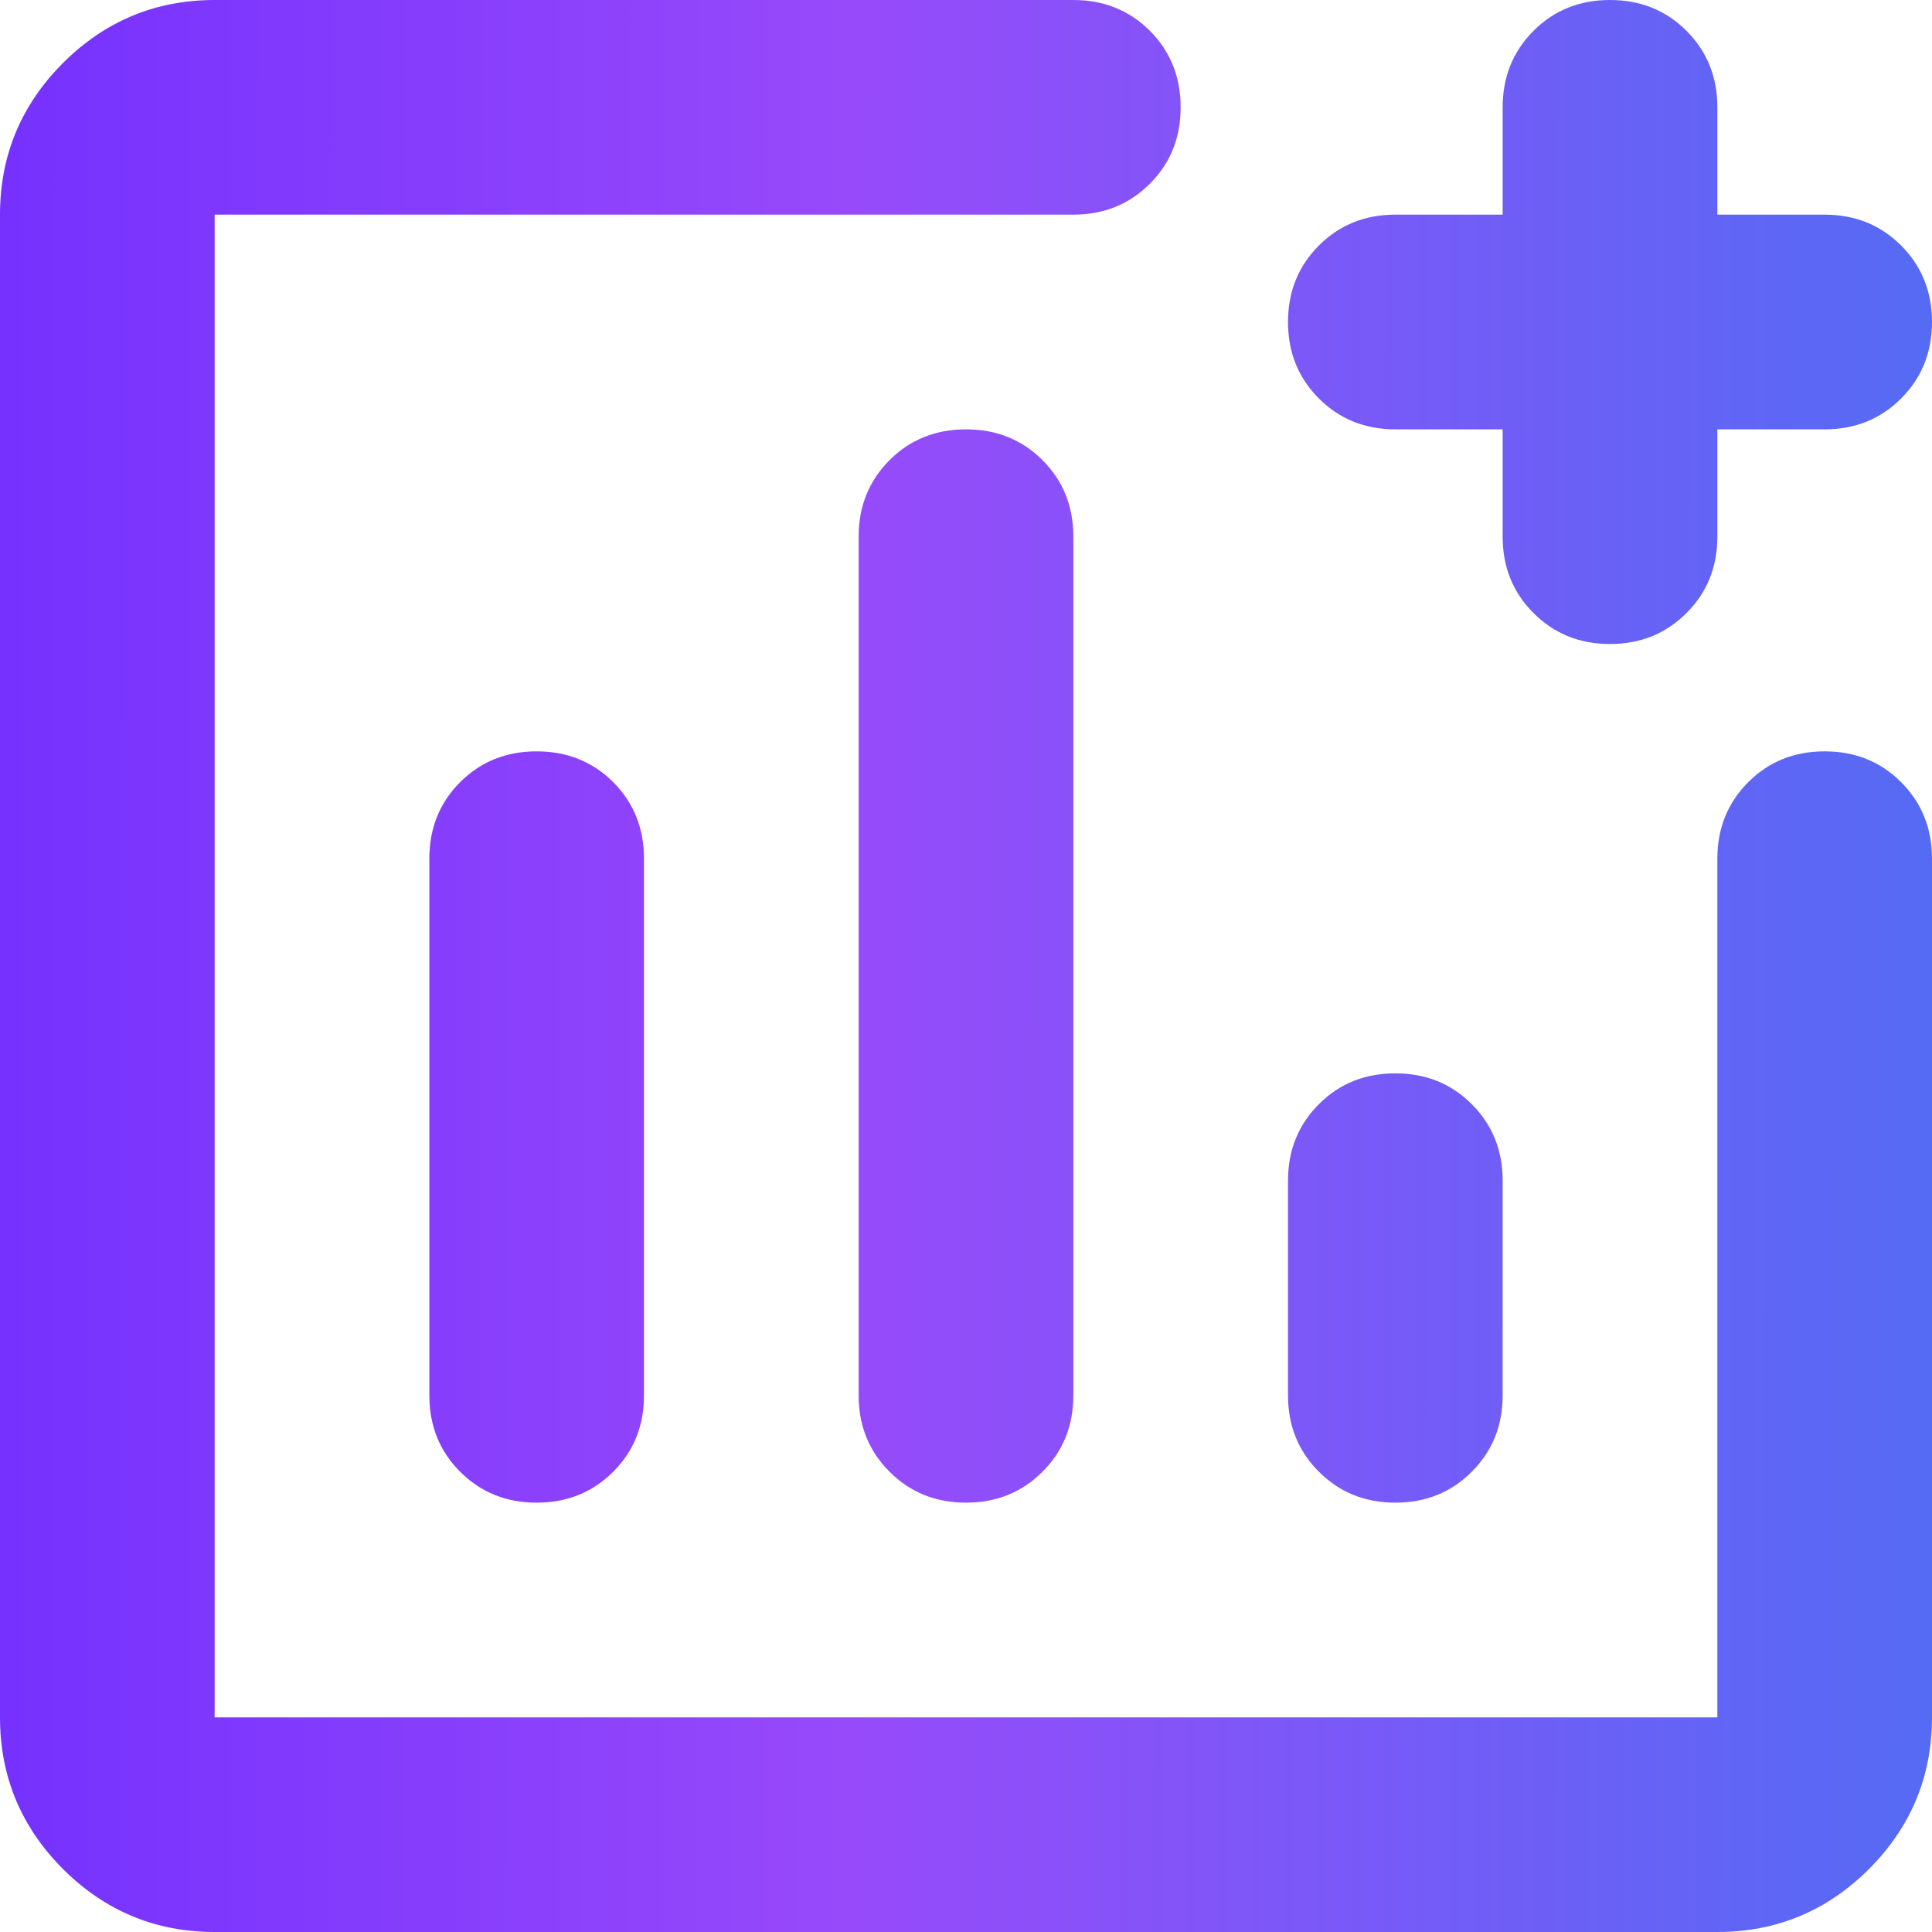 <svg width="30" height="30" viewBox="0 0 30 30" fill="none" xmlns="http://www.w3.org/2000/svg">
<path d="M8.333 23.333C8.806 23.333 9.202 23.173 9.522 22.853C9.841 22.534 10 22.139 10 21.667V13.333C10 12.861 9.841 12.465 9.522 12.145C9.202 11.826 8.806 11.667 8.333 11.667C7.861 11.667 7.465 11.826 7.145 12.145C6.826 12.465 6.667 12.861 6.667 13.333V21.667C6.667 22.139 6.826 22.534 7.145 22.853C7.465 23.173 7.861 23.333 8.333 23.333ZM15 23.333C15.472 23.333 15.868 23.173 16.188 22.853C16.507 22.534 16.667 22.139 16.667 21.667V8.333C16.667 7.861 16.507 7.465 16.188 7.145C15.868 6.826 15.472 6.667 15 6.667C14.528 6.667 14.132 6.826 13.813 7.145C13.493 7.465 13.333 7.861 13.333 8.333V21.667C13.333 22.139 13.493 22.534 13.813 22.853C14.132 23.173 14.528 23.333 15 23.333ZM21.667 23.333C22.139 23.333 22.534 23.173 22.853 22.853C23.173 22.534 23.333 22.139 23.333 21.667V18.333C23.333 17.861 23.173 17.465 22.853 17.145C22.534 16.826 22.139 16.667 21.667 16.667C21.194 16.667 20.799 16.826 20.48 17.145C20.16 17.465 20 17.861 20 18.333V21.667C20 22.139 20.16 22.534 20.48 22.853C20.799 23.173 21.194 23.333 21.667 23.333ZM3.333 30C2.417 30 1.632 29.674 0.978 29.022C0.326 28.368 0 27.583 0 26.667V3.333C0 2.417 0.326 1.632 0.978 0.978C1.632 0.326 2.417 0 3.333 0H16.667C17.139 0 17.535 0.159 17.855 0.478C18.174 0.798 18.333 1.194 18.333 1.667C18.333 2.139 18.174 2.534 17.855 2.853C17.535 3.173 17.139 3.333 16.667 3.333H3.333V26.667H26.667V13.333C26.667 12.861 26.827 12.465 27.147 12.145C27.466 11.826 27.861 11.667 28.333 11.667C28.806 11.667 29.201 11.826 29.52 12.145C29.84 12.465 30 12.861 30 13.333V26.667C30 27.583 29.674 28.368 29.022 29.022C28.368 29.674 27.583 30 26.667 30H3.333ZM25 10C24.528 10 24.132 9.84 23.813 9.52C23.493 9.201 23.333 8.806 23.333 8.333V6.667H21.667C21.194 6.667 20.799 6.507 20.48 6.188C20.16 5.868 20 5.472 20 5C20 4.528 20.16 4.132 20.48 3.812C20.799 3.493 21.194 3.333 21.667 3.333H23.333V1.667C23.333 1.194 23.493 0.798 23.813 0.478C24.132 0.159 24.528 0 25 0C25.472 0 25.868 0.159 26.187 0.478C26.507 0.798 26.667 1.194 26.667 1.667V3.333H28.333C28.806 3.333 29.201 3.493 29.52 3.812C29.84 4.132 30 4.528 30 5C30 5.472 29.84 5.868 29.52 6.188C29.201 6.507 28.806 6.667 28.333 6.667H26.667V8.333C26.667 8.806 26.507 9.201 26.187 9.52C25.868 9.84 25.472 10 25 10Z" fill="url(#paint0_linear_223_237)"/>
<defs>
<linearGradient id="paint0_linear_223_237" x1="-2.58" y1="22.174" x2="32.608" y2="22.206" gradientUnits="userSpaceOnUse">
<stop stop-color="#6F2CFF"/>
<stop offset="0.448" stop-color="#974AFA"/>
<stop offset="1" stop-color="#4B70F3"/>
</linearGradient>
</defs>
</svg>
